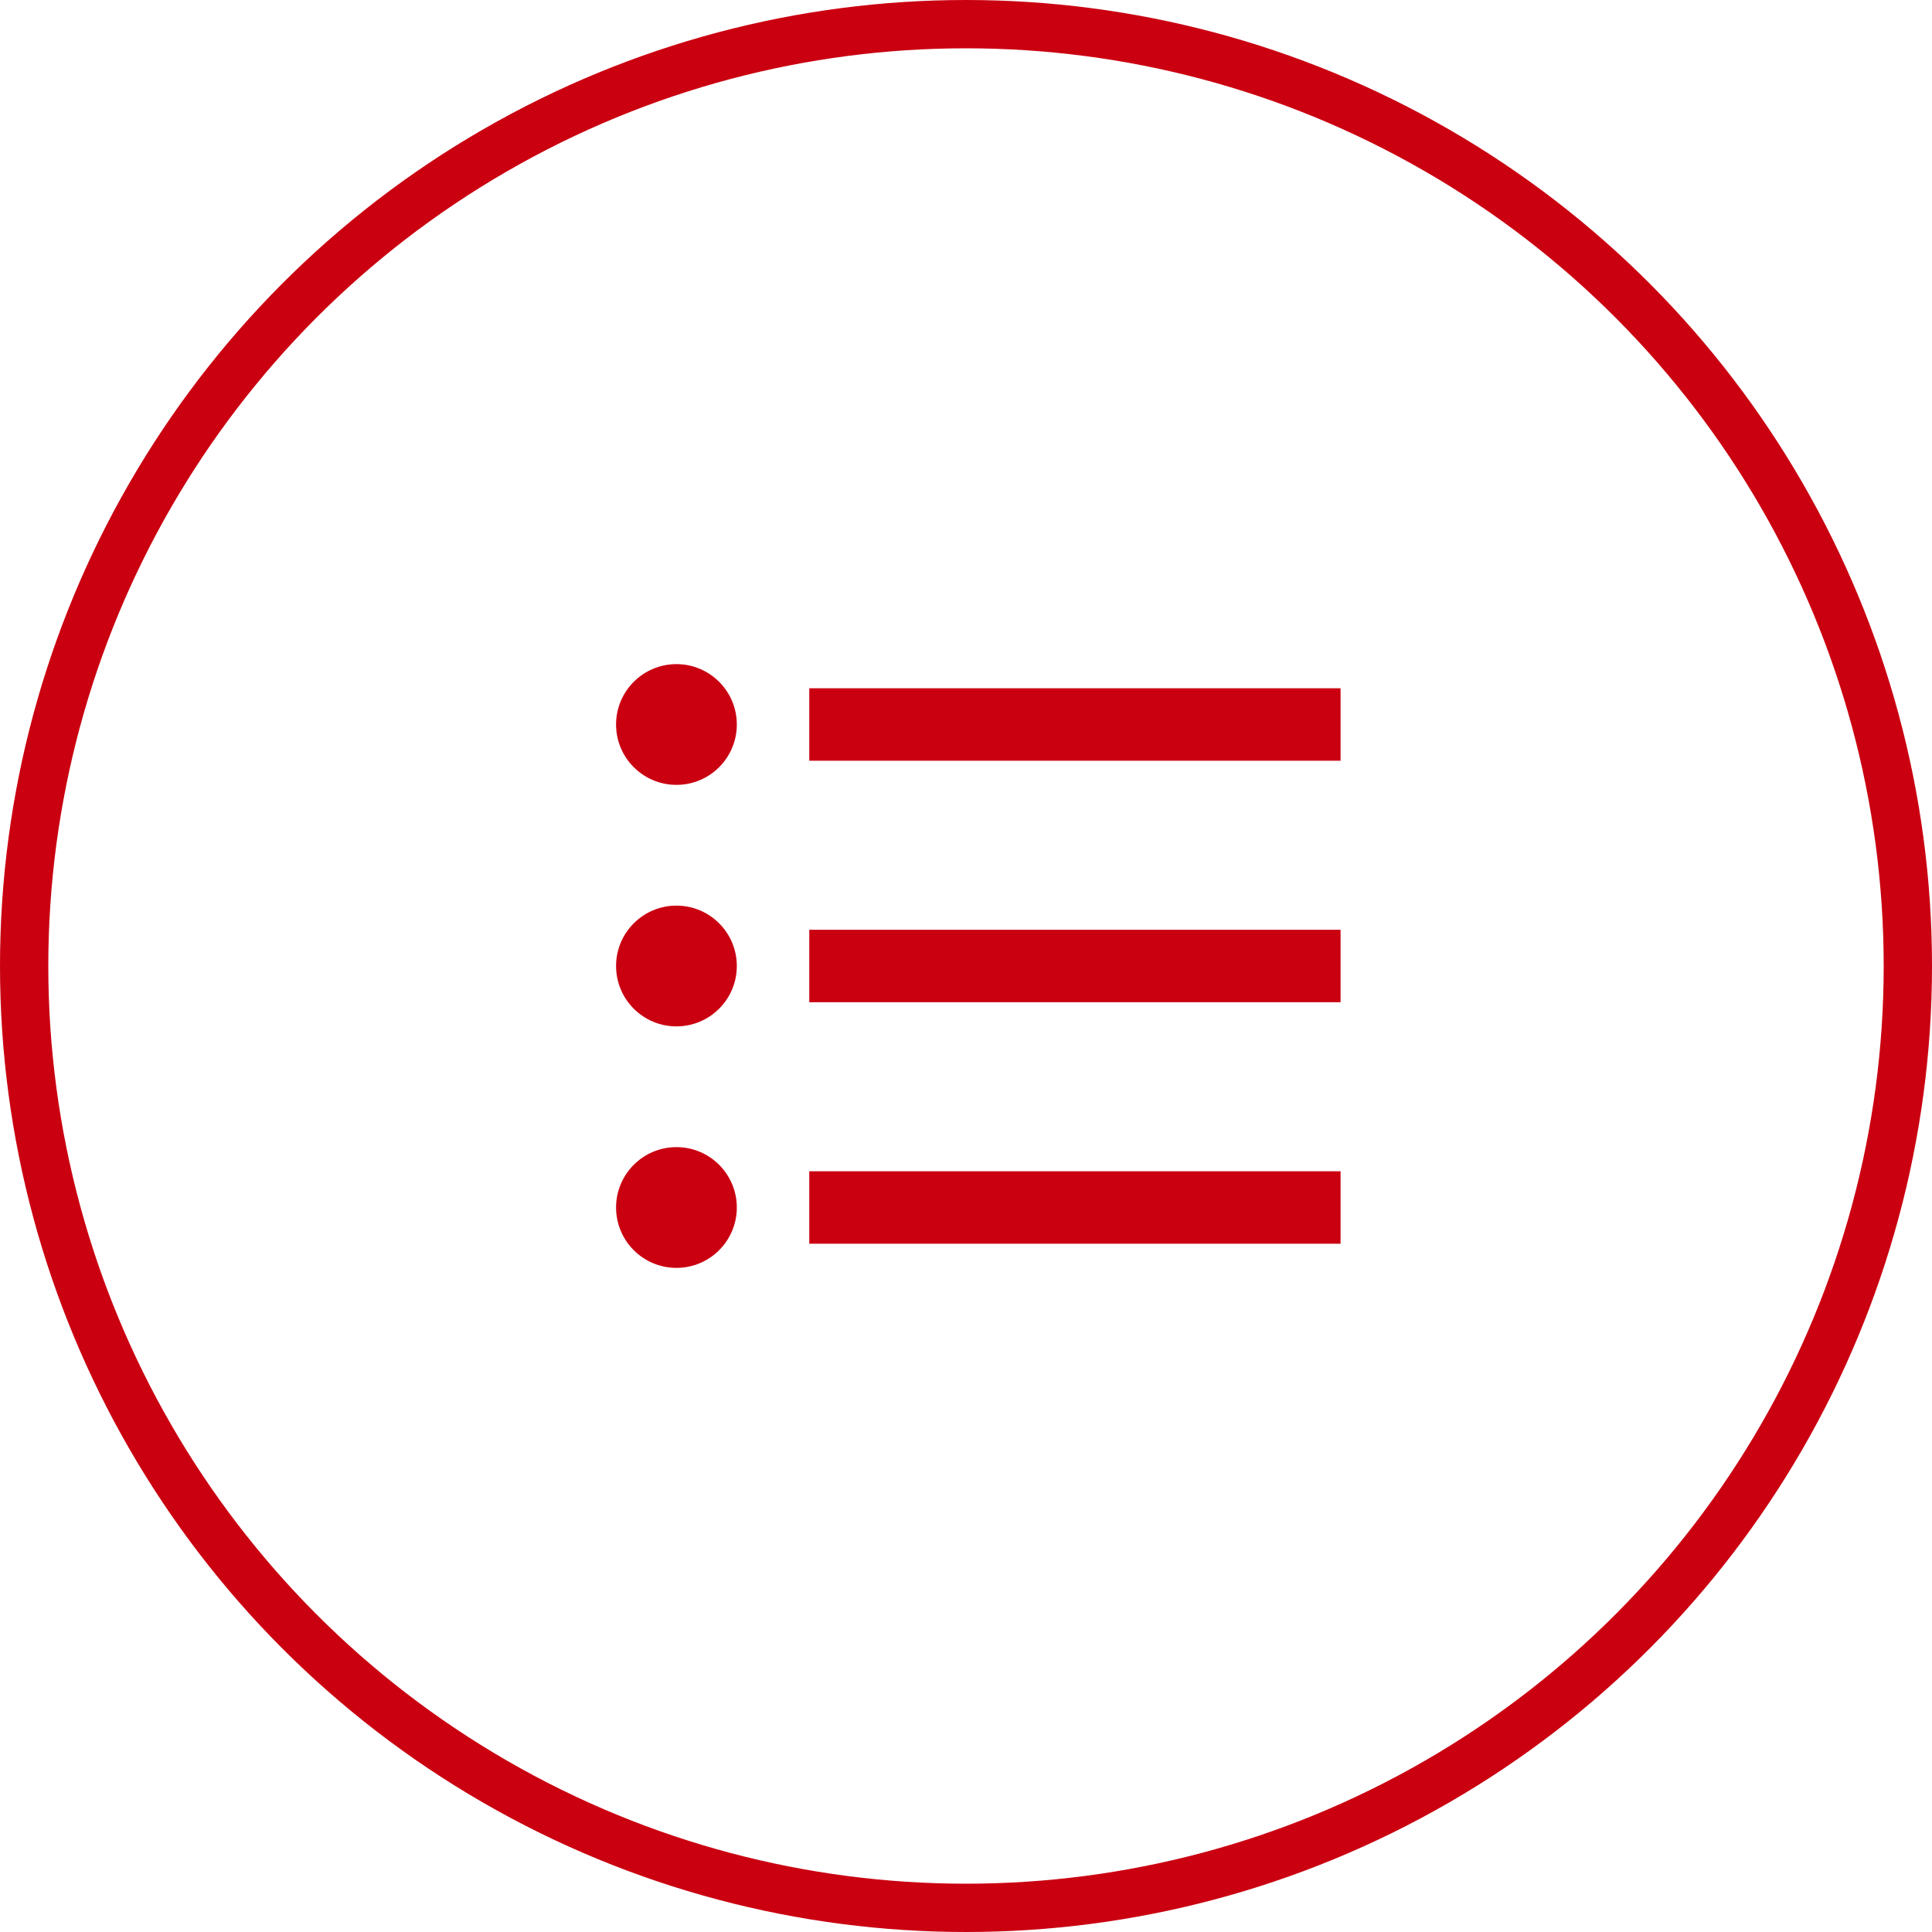 <svg xmlns="http://www.w3.org/2000/svg" width="80" height="80" viewBox="0 0 80 80">
  <g id="icon-list" transform="translate(16469 20433)">
    <g id="グループ_144" data-name="グループ 144" transform="translate(-16443.49 -20405.5)">
      <circle id="楕円形_8" data-name="楕円形 8" cx="2.5" cy="2.5" r="2.5" fill="#ca0011"/>
      <rect id="長方形_165" data-name="長方形 165" width="22" height="3" transform="translate(8 1)" fill="#ca0011"/>
      <circle id="楕円形_9" data-name="楕円形 9" cx="2.5" cy="2.5" r="2.5" transform="translate(0 10)" fill="#ca0011"/>
      <rect id="長方形_166" data-name="長方形 166" width="22" height="3" transform="translate(8 11)" fill="#ca0011"/>
      <circle id="楕円形_10" data-name="楕円形 10" cx="2.5" cy="2.5" r="2.5" transform="translate(0 20)" fill="#ca0011"/>
      <rect id="長方形_167" data-name="長方形 167" width="22" height="3" transform="translate(8 21)" fill="#ca0011"/>
    </g>
    <g id="楕円形_35" data-name="楕円形 35" transform="translate(-16469 -20433)" fill="none" stroke="#ca0011" stroke-width="2">
      <circle cx="40" cy="40" r="40" stroke="none"/>
      <circle cx="40" cy="40" r="39" fill="none"/>
    </g>
  </g>
</svg>
